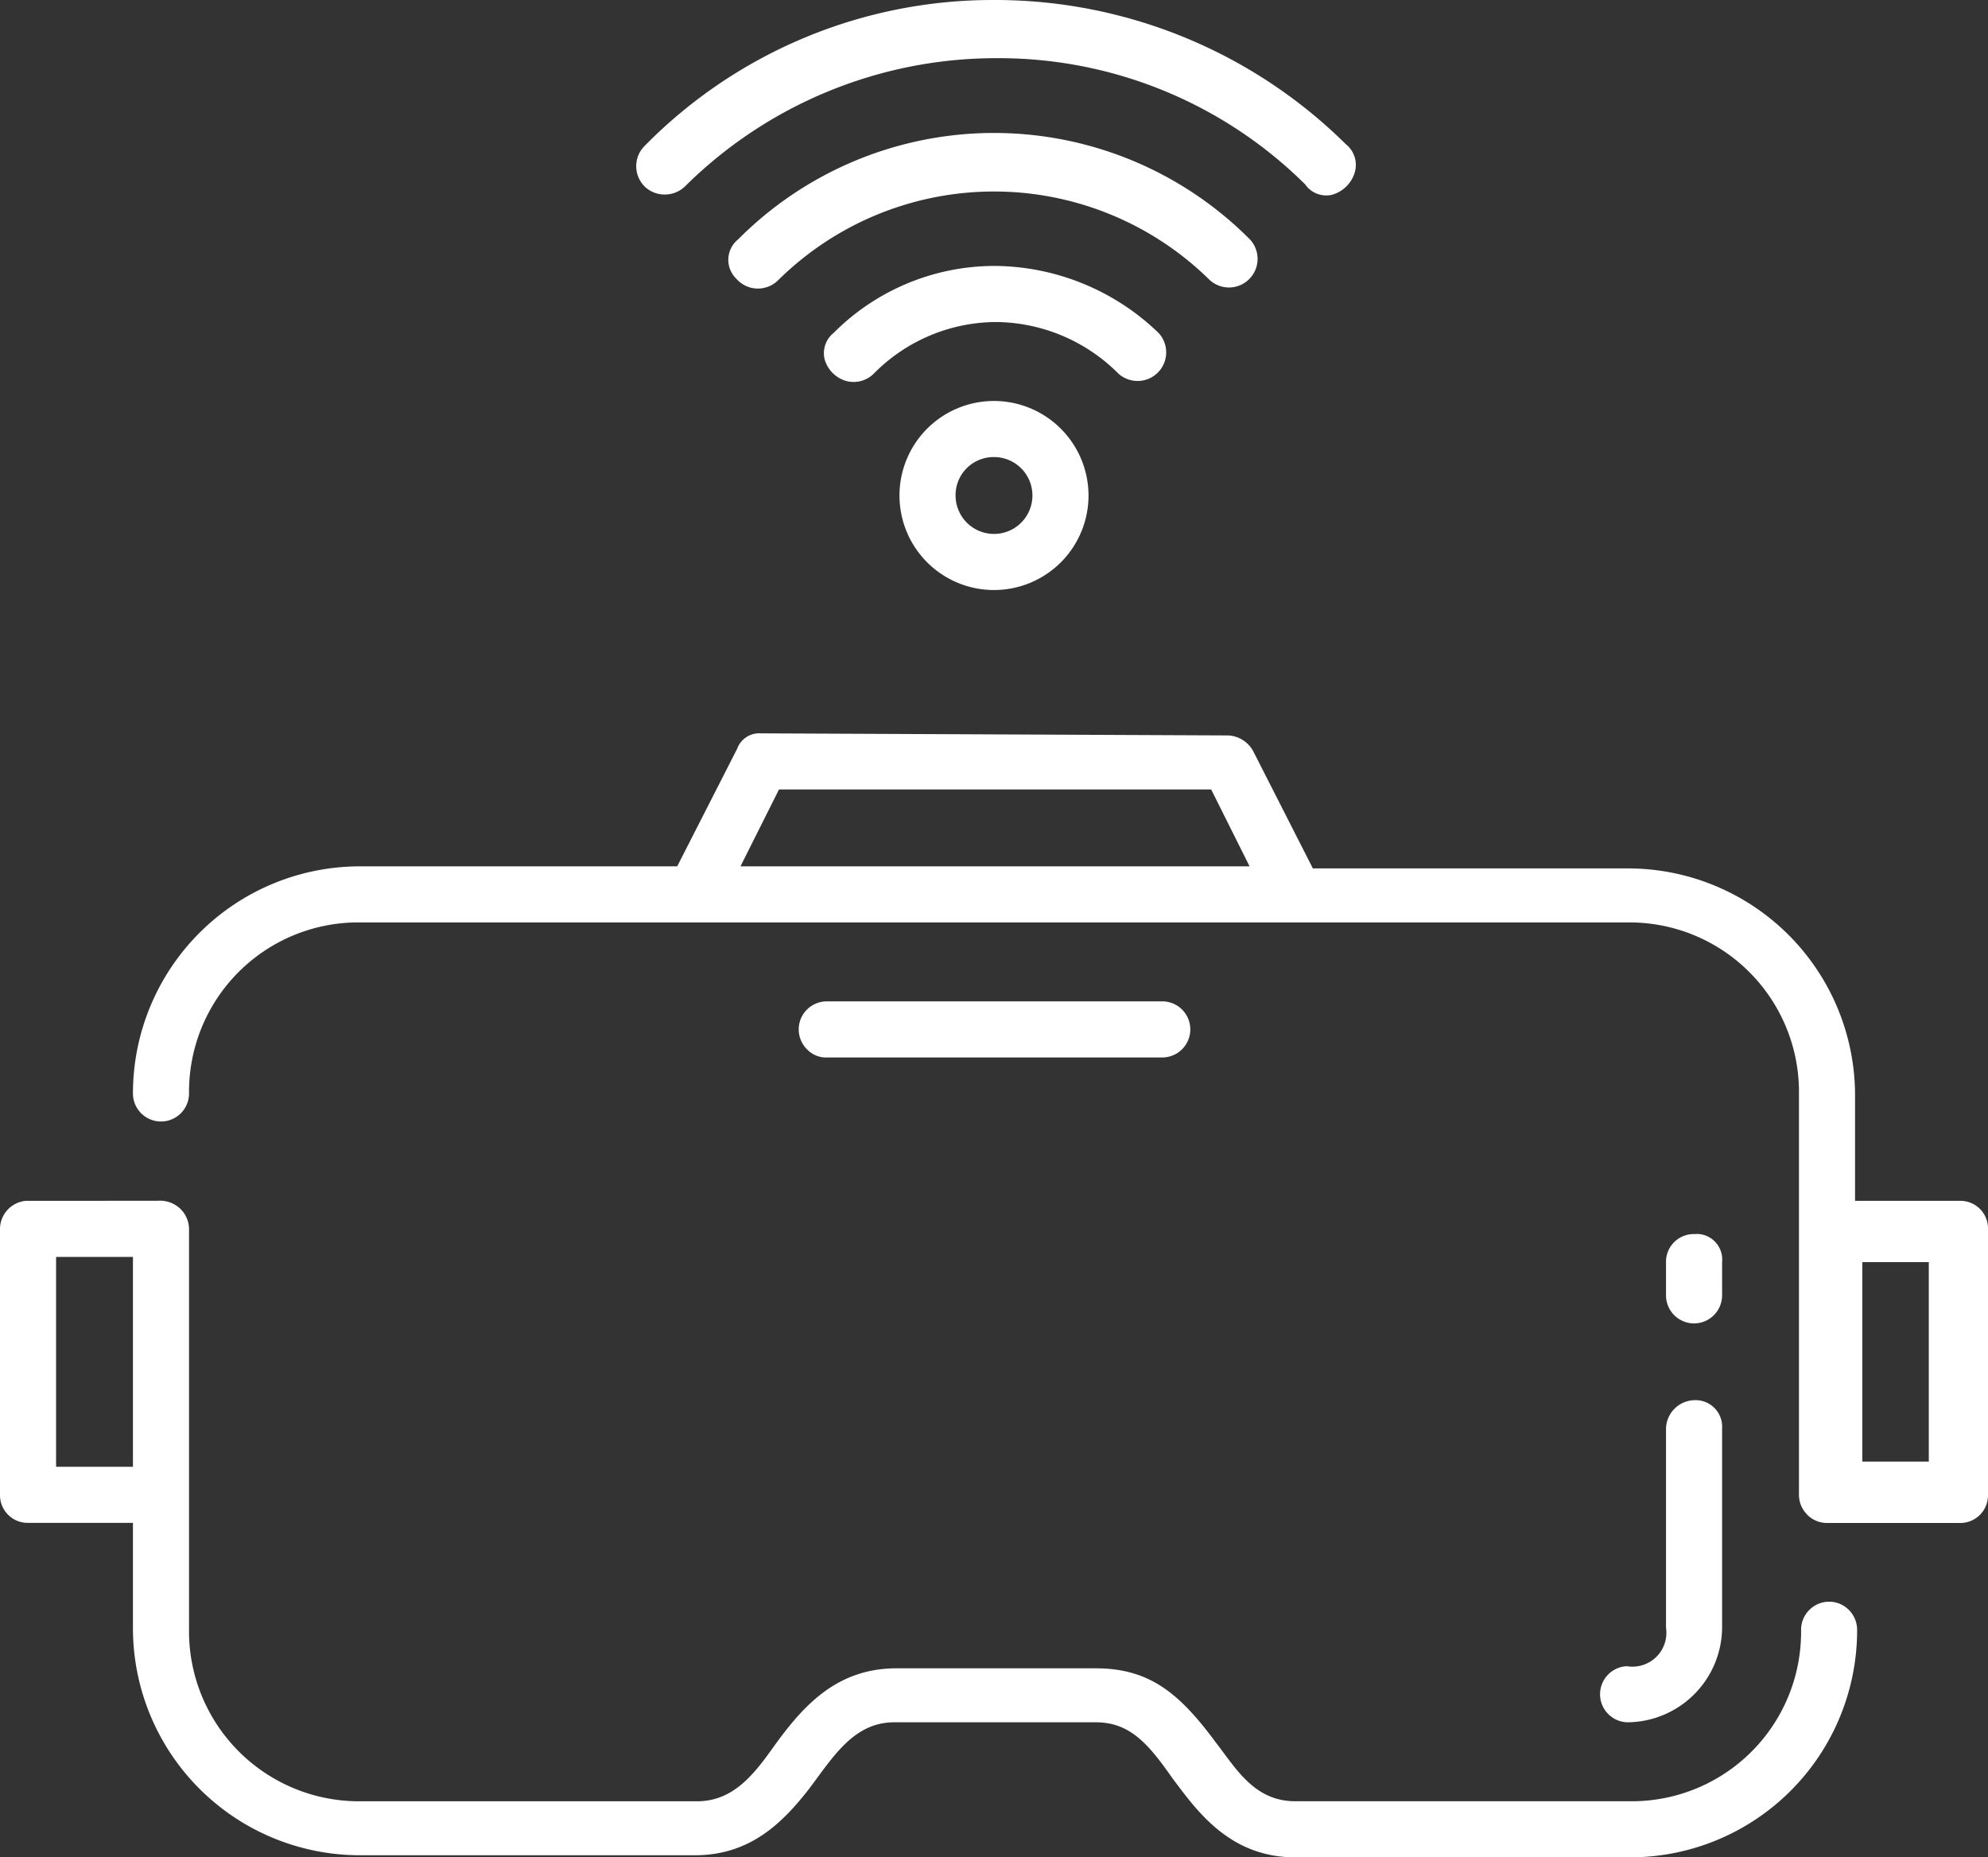 <svg id="icon-virtualreality" xmlns="http://www.w3.org/2000/svg" xmlns:xlink="http://www.w3.org/1999/xlink" width="95.7" height="89.4" viewBox="0 0 95.7 89.4">
  <rect x="0" y="0" width="95.7" height="89.4" fill="#333333" stroke="none"/>
  <defs>
    <clipPath id="clip-path">
      <rect id="Rectangle_1473" data-name="Rectangle 1473" width="95.7" height="89.4" transform="translate(0 0)" fill="none"/>
    </clipPath>
  </defs>
  <g id="Group_18307" data-name="Group 18307" clip-path="url(#clip-path)">
    <path id="Path_25216" data-name="Path 25216" d="M31.027,8.973a1.408,1.408,0,0,0,1.947,0A21.273,21.273,0,0,1,47.9,2.8h.235A20.938,20.938,0,0,1,62.827,8.873a1.235,1.235,0,0,0,1.268.509,1.587,1.587,0,0,0,1.134-1.129,1.278,1.278,0,0,0-.444-1.315A24.011,24.011,0,0,0,47.85,0h0a23.493,23.493,0,0,0-16.82,7.025,1.379,1.379,0,0,0,0,1.948" fill="#fff"/>
    <path id="Path_25217" data-name="Path 25217" d="M55.769,16.022A11.466,11.466,0,0,0,47.851,12.8a10.948,10.948,0,0,0-7.723,3.226,1.249,1.249,0,0,0-.437,1.244,1.514,1.514,0,0,0,1.016,1.06,1.376,1.376,0,0,0,1.373-.363A8.315,8.315,0,0,1,47.95,15.5a8.41,8.41,0,0,1,5.878,2.472,1.377,1.377,0,0,0,1.941-1.951" fill="#fff"/>
    <path id="Path_25218" data-name="Path 25218" d="M55.95,48.2H39.75a1.351,1.351,0,0,0-.875,2.334,1.27,1.27,0,0,0,.967.365H55.95a1.349,1.349,0,1,0,0-2.7" fill="#fff"/>
    <path id="Path_25219" data-name="Path 25219" d="M81.531,59.4A1.333,1.333,0,0,0,80.2,60.713V62.35A1.35,1.35,0,0,0,81.549,63.7h0A1.353,1.353,0,0,0,82.9,62.35v-1.6A1.231,1.231,0,0,0,81.8,59.4a1.51,1.51,0,0,0-.223,0h-.042Z" fill="#fff"/>
    <path id="Path_25220" data-name="Path 25220" d="M47.85,19.3a4.55,4.55,0,1,0,4.55,4.549A4.555,4.555,0,0,0,47.85,19.3m0,6.4A1.852,1.852,0,0,1,46,23.849,1.832,1.832,0,0,1,47.807,22h.043a1.85,1.85,0,1,1,0,3.7" fill="#fff"/>
    <path id="Path_25221" data-name="Path 25221" d="M82.9,78.346v-9.6a1.277,1.277,0,0,0-1.2-1.35h-.14A1.4,1.4,0,0,0,80.2,68.757V78.35A1.629,1.629,0,0,1,78.852,80.2a1.649,1.649,0,0,1-.543,0,1.351,1.351,0,0,0,.037,2.7A4.592,4.592,0,0,0,82.9,78.346" fill="#fff"/>
    <path id="Path_25222" data-name="Path 25222" d="M60.169,11.522a17.374,17.374,0,0,0-24.642.005,1.263,1.263,0,0,0-.085,1.885,1.38,1.38,0,0,0,2.038.055,14.781,14.781,0,0,1,20.747.005,1.377,1.377,0,0,0,1.942-1.95" fill="#fff"/>
    <path id="Path_25223" data-name="Path 25223" d="M39.306,85.621c1.029-1.4,2-2.721,3.744-2.721h9.7c1.67,0,2.551,1.071,3.7,2.706l.123.165C57.722,87.3,59.291,89.4,62.35,89.4H78.47A10.931,10.931,0,0,0,89.4,78.487a1.362,1.362,0,0,0-.394-.992,1.339,1.339,0,0,0-.954-.4h0a1.353,1.353,0,0,0-1.35,1.348A8.15,8.15,0,0,1,78.655,86.7H62.35c-1.712,0-2.6-1.189-3.451-2.337-.114-.153-.229-.308-.347-.461-1.728-2.338-3.163-3.6-5.8-3.6h-9.6c-2.965,0-4.588,1.925-6,3.9-.943,1.32-1.928,2.5-3.6,2.5H17.35A8.187,8.187,0,0,1,9.1,78.655V59.15a1.376,1.376,0,0,0-.422-.969,1.421,1.421,0,0,0-.987-.388c-.037,0-.076,0-.114.006H1.26A1.368,1.368,0,0,0,0,59.153v12.8A1.33,1.33,0,0,0,1.313,73.3H6.4v5.05A10.931,10.931,0,0,0,17.315,89.3H33.45c2.646,0,4.209-1.54,5.5-3.2ZM6.4,70.6H2.7V60.5H6.4Z" fill="#fff"/>
    <path id="Path_25224" data-name="Path 25224" d="M86.994,72.906a1.339,1.339,0,0,0,.954.4l.088,0h6.331A1.332,1.332,0,0,0,95.7,71.987V59.149A1.328,1.328,0,0,0,94.388,57.8H89.3V52.75A10.929,10.929,0,0,0,78.386,41.8H63.2l-2.869-5.637a1.45,1.45,0,0,0-1.192-.764l-22.5-.1a1.131,1.131,0,0,0-1.153.741L32.6,41.7H17.333A10.932,10.932,0,0,0,6.4,52.614a1.35,1.35,0,1,0,2.7.035,8.152,8.152,0,0,1,8.046-8.25H78.454A8.161,8.161,0,0,1,86.6,52.445v19.5a1.344,1.344,0,0,0,.394.956M92.85,60.75v9.6h-3.2v-9.6ZM35.646,41.7,37.5,38H58.305l1.849,3.7Z" fill="#fff"/>
  </g>
</svg>
